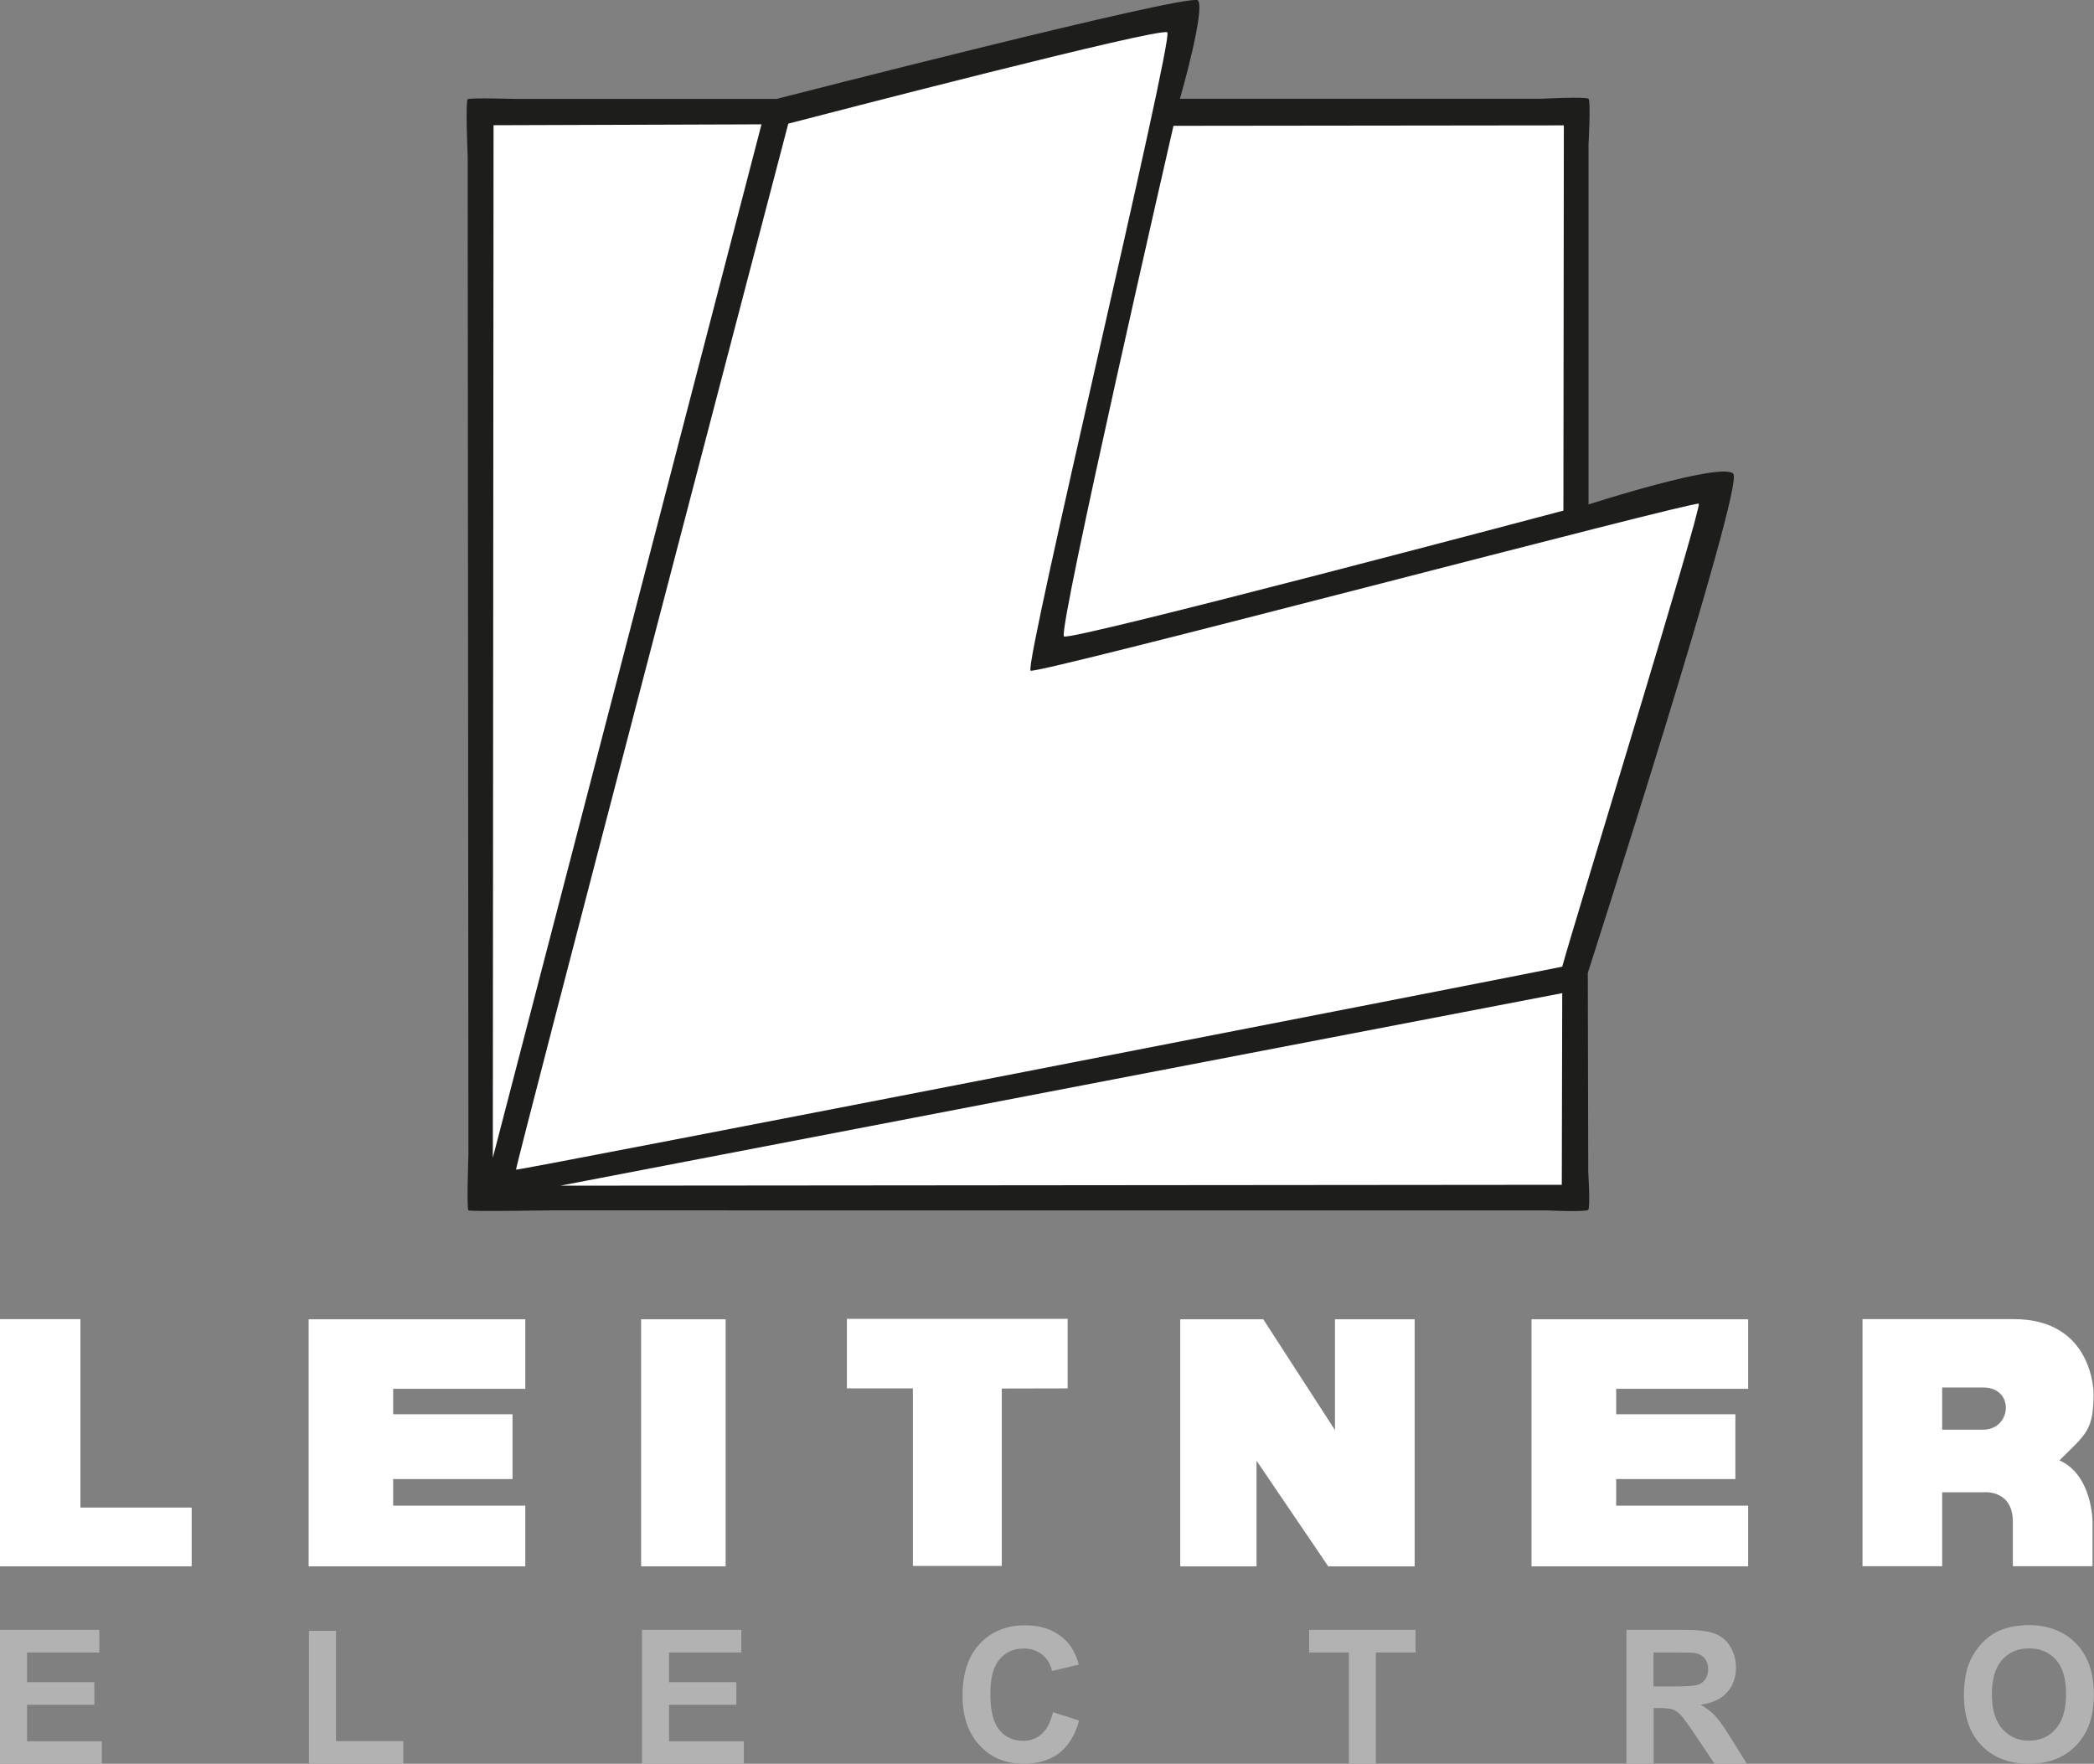 <?xml version="1.0" encoding="UTF-8"?><svg id="Ebene_2" xmlns="http://www.w3.org/2000/svg" viewBox="0 0 142.47 120"><rect x="0" y="0" width="142.47" height="120" fill="#808080" stroke="none"/><defs><style>.cls-1{fill:#fff;}.cls-2{fill:#b3b2b2;}.cls-3{fill:none;}.cls-4{fill:#1d1d1b;}</style></defs><g id="Ebene_1-2"><path class="cls-4" d="M117.93,32.23c-.79-.83-9.85,2.09-9.85,2.09V9.81s.16-2.97,0-3.09c-.22-.16-3.22,0-3.22,0h-24.58s1.76-6.12,1.22-6.7c-.66-.49-28.66,6.71-28.66,6.71h-17.87s-2.99-.09-3.15,.02c-.16,.12,0,3.91,0,3.91l.05,67.92s-.13,3.68,0,3.77,5.57,0,5.57,0H105.21s2.71,.13,2.85-.04c.15-.18,0-2.57,0-2.57l-.03-13.55s10.67-33.13,9.9-33.95Z"/><polygon class="cls-1" points="33.58 8.52 51.81 8.46 33.53 78.77 33.58 8.52"/><path class="cls-1" d="M79.84,8.56l26.56-.03-.03,26.21s-33.53,8.9-33.98,8.56c-.45-.35,7.45-34.74,7.45-34.74Z"/><polygon class="cls-1" points="0 106.57 13.04 106.57 13.04 102.57 5.47 102.57 5.47 89.75 0 89.75 0 106.57"/><polygon class="cls-1" points="21 89.76 35.74 89.76 35.74 94.49 26.75 94.49 26.75 96.22 34.87 96.22 34.87 100.63 26.75 100.63 26.75 102.44 35.74 102.44 35.74 106.57 21 106.57 21 89.76"/><polygon class="cls-1" points="104.2 89.76 118.94 89.76 118.94 94.49 109.96 94.49 109.96 96.22 118.07 96.22 118.07 100.63 109.96 100.63 109.96 102.44 118.94 102.44 118.94 106.57 104.2 106.57 104.2 89.76"/><rect class="cls-1" x="43.62" y="89.76" width="5.75" height="16.81"/><polygon class="cls-1" points="57.62 89.73 72.64 89.73 72.64 94.46 68.16 94.47 68.16 106.54 62.11 106.54 62.11 94.46 57.62 94.46 57.62 89.73"/><polygon class="cls-1" points="80.3 89.76 85.95 89.76 90.83 97.3 90.83 89.76 96.25 89.76 96.25 106.57 90.37 106.57 85.49 99.38 85.49 106.57 80.3 106.57 80.3 89.76"/><path class="cls-1" d="M140.12,99.36c1.82-1.82,2.32-2.01,2.32-4.57,0,0,0-5.04-5.42-5.04h-10.3v16.81h5.42v-5.03h2.79s2.02-.23,2.02,2.01v3.02h5.42v-3.02s0-3.18-2.25-4.18h0Zm-5.19-2.09h-2.79v-2.87h2.79c2.17,0,1.94,2.87,0,2.87Z"/><path class="cls-1" d="M53.63,8.42c-.73,2.79-18.61,71.07-18.52,71.16,.1,.09,68.23-13.2,71.18-13.81,.69-2.57,9.53-31.27,9.29-31.5-.24-.23-44.97,11.62-45.46,11.36-.49-.26,9.76-43.06,9.3-43.43-.46-.37-23.38,5.59-25.78,6.21Z"/><g><path class="cls-2" d="M0,120v-9.11H6.76v1.54H1.84v2.02H6.42v1.54H1.84v2.48H6.93v1.54H0Z"/><path class="cls-2" d="M21.02,120v-9.04h1.84v7.5h4.58v1.54h-6.42Z"/><path class="cls-2" d="M43.68,120v-9.11h6.76v1.54h-4.92v2.02h4.58v1.54h-4.58v2.48h5.09v1.54h-6.93Z"/><path class="cls-2" d="M71.64,116.49l1.78,.57c-.27,.99-.73,1.73-1.36,2.22-.64,.48-1.44,.72-2.42,.72-1.21,0-2.21-.41-2.98-1.24-.78-.83-1.17-1.96-1.17-3.39,0-1.52,.39-2.7,1.17-3.53,.78-.84,1.81-1.26,3.09-1.26,1.12,0,2.02,.33,2.72,.99,.41,.39,.73,.95,.93,1.68l-1.82,.44c-.11-.47-.33-.85-.68-1.12-.34-.27-.76-.41-1.25-.41-.68,0-1.22,.24-1.64,.73-.42,.48-.63,1.27-.63,2.36,0,1.15,.21,1.97,.62,2.46,.41,.49,.95,.73,1.62,.73,.49,0,.91-.16,1.26-.47,.35-.31,.6-.8,.76-1.47Z"/><path class="cls-2" d="M91.77,120v-7.57h-2.7v-1.54h7.24v1.54h-2.7v7.57h-1.84Z"/><path class="cls-2" d="M110.66,120v-9.11h3.87c.97,0,1.68,.08,2.12,.25,.44,.16,.8,.45,1.06,.87,.26,.42,.4,.9,.4,1.44,0,.68-.2,1.25-.6,1.69-.4,.45-1,.73-1.8,.84,.4,.23,.73,.49,.99,.77,.26,.28,.61,.77,1.05,1.48l1.11,1.78h-2.2l-1.33-1.98c-.47-.71-.8-1.15-.97-1.34-.17-.18-.36-.31-.55-.38-.19-.07-.5-.1-.93-.1h-.37v3.81h-1.84Zm1.84-5.26h1.36c.88,0,1.43-.04,1.65-.11,.22-.07,.39-.2,.52-.39,.12-.18,.19-.41,.19-.68,0-.31-.08-.55-.25-.74-.16-.19-.39-.31-.69-.36-.15-.02-.6-.03-1.34-.03h-1.44v2.31Z"/><path class="cls-2" d="M133.62,115.34c0-.93,.14-1.71,.42-2.34,.21-.46,.49-.88,.85-1.25,.36-.37,.75-.64,1.18-.82,.57-.24,1.22-.36,1.96-.36,1.34,0,2.42,.42,3.22,1.25,.81,.83,1.21,1.99,1.21,3.48s-.4,2.62-1.2,3.45c-.8,.83-1.87,1.25-3.21,1.25s-2.43-.41-3.23-1.24c-.8-.83-1.2-1.97-1.2-3.42Zm1.9-.06c0,1.03,.24,1.81,.71,2.35,.48,.53,1.08,.8,1.82,.8s1.34-.26,1.81-.79c.47-.53,.71-1.32,.71-2.38s-.23-1.82-.69-2.34c-.46-.51-1.07-.77-1.83-.77s-1.37,.26-1.83,.78c-.46,.52-.7,1.3-.7,2.35Z"/></g><polyline class="cls-1" points="106.26 80.61 106.29 67.57 38.12 80.67"/><line class="cls-3" x1="106.29" y1="67.57" x2="110.1" y2="66.87"/></g></svg>
